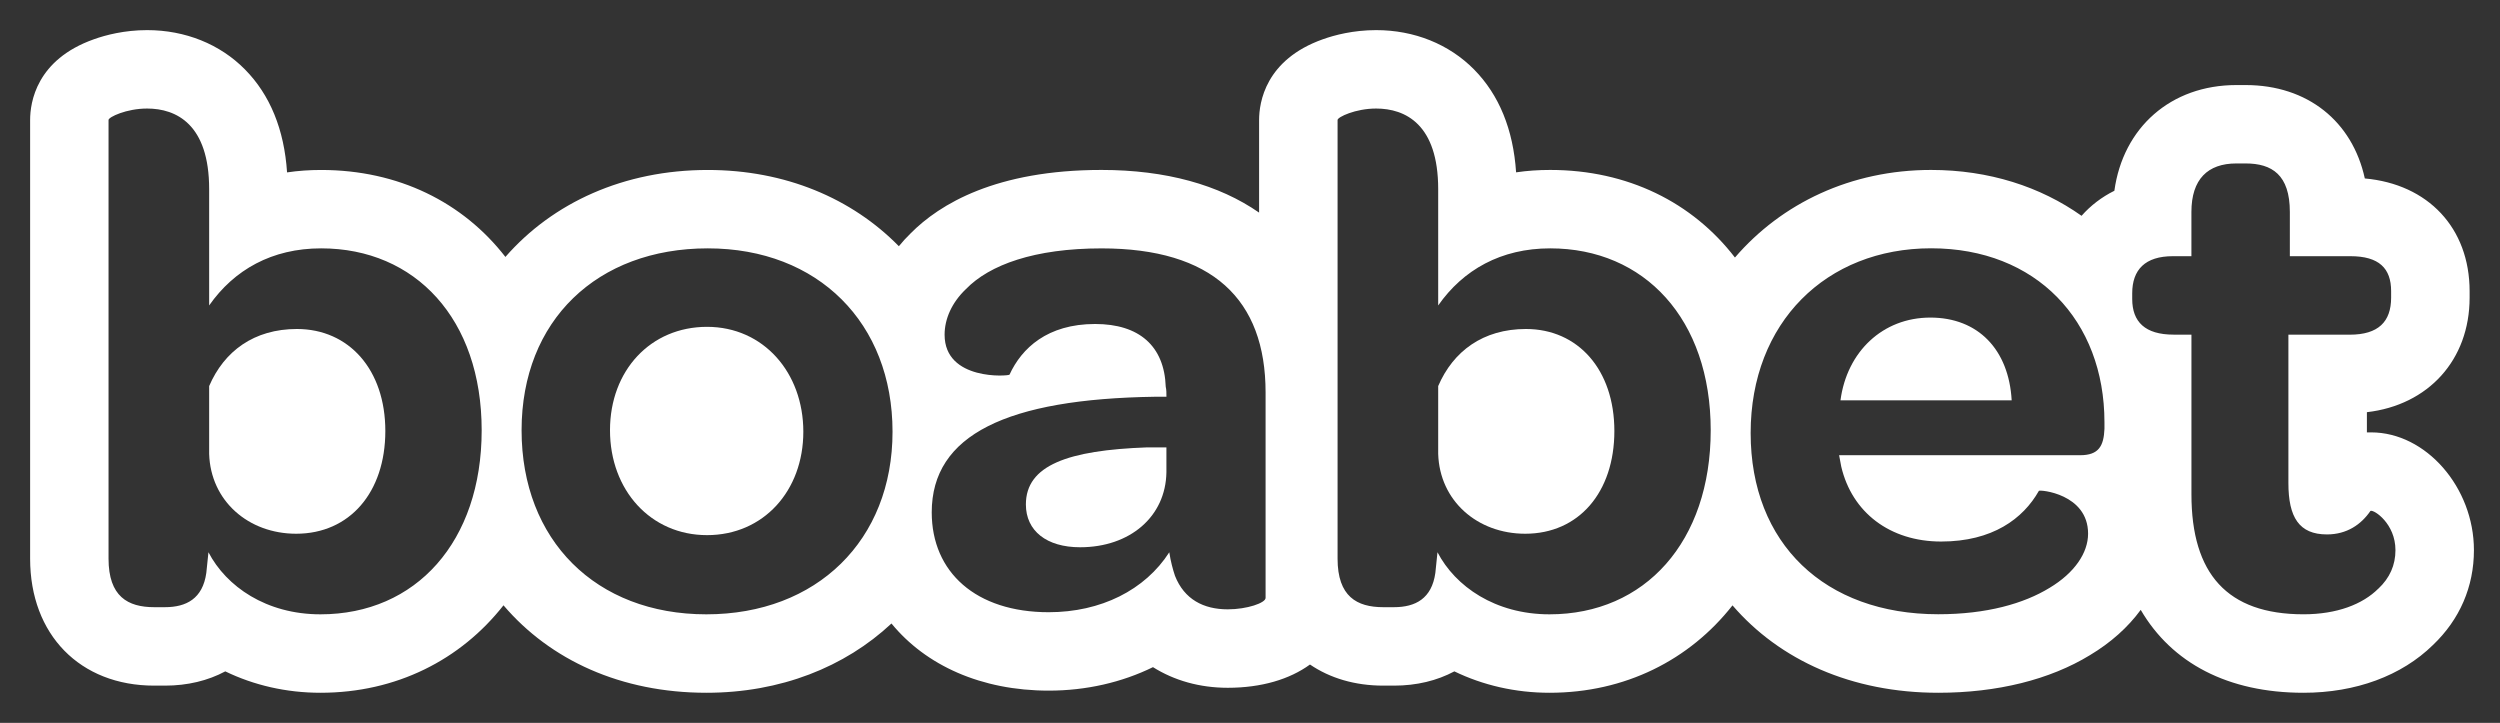 <svg width="166" height="48" viewBox="0 0 166 48" fill="none" xmlns="http://www.w3.org/2000/svg">
<rect x="0" y="0" width="166" height="48" fill="#333333" stroke="none"/>
<path d="M101.323 21.845C98.482 21.845 96.492 23.314 95.496 25.635V30.135C95.591 33.261 98.102 35.44 101.274 35.44C104.827 35.44 107.194 32.692 107.194 28.619C107.194 24.546 104.778 21.845 101.321 21.845H101.323Z" fill="white"/>
<path d="M46.947 21.702C43.205 21.702 40.504 24.593 40.504 28.57C40.504 32.547 43.203 35.533 46.947 35.533C50.691 35.533 53.341 32.596 53.341 28.666C53.341 24.735 50.689 21.702 46.947 21.702Z" fill="white"/>
<path d="M68.119 33.496C68.119 35.248 69.493 36.338 71.718 36.338C75.033 36.338 77.403 34.301 77.45 31.364V29.706H76.171C70.913 29.895 68.119 30.891 68.119 33.494V33.496Z" fill="white"/>
<path d="M19.715 21.845C16.873 21.845 14.884 23.314 13.888 25.635V30.135C13.983 33.261 16.493 35.44 19.666 35.44C23.218 35.44 25.586 32.692 25.586 28.619C25.586 24.546 23.17 21.845 19.712 21.845H19.715Z" fill="white"/>
<path d="M157.162 28.71V27.369C161.235 26.9 163.982 23.903 163.982 19.764V19.337C163.982 15.139 161.226 12.227 157.024 11.849C156.199 8.061 153.224 5.648 149.109 5.648H148.493C144.14 5.648 140.972 8.472 140.394 12.667C139.551 13.085 138.818 13.648 138.215 14.33C135.483 12.394 132.064 11.284 128.222 11.284C122.908 11.284 118.304 13.492 115.2 17.1C112.388 13.447 108.086 11.284 102.933 11.284C102.157 11.284 101.403 11.335 100.669 11.444C100.48 8.599 99.542 6.3 97.875 4.61C96.212 2.929 93.906 2 91.376 2C89.871 2 88.619 2.327 87.839 2.607C84.022 3.961 83.604 6.804 83.604 7.969V14.117C80.942 12.269 77.408 11.284 73.141 11.284C66.136 11.284 62.394 13.552 60.475 15.486C60.191 15.762 59.926 16.051 59.684 16.349C56.567 13.169 52.138 11.286 46.996 11.286C41.431 11.286 36.705 13.456 33.559 17.06C30.746 13.436 26.458 11.286 21.324 11.286C20.553 11.286 19.795 11.338 19.061 11.447C18.872 8.601 17.934 6.302 16.267 4.612C14.608 2.929 12.298 2 9.768 2C8.263 2 7.016 2.327 6.235 2.607C2.411 3.961 2 6.802 2 7.967V37.096C2 42.141 5.31 45.526 10.242 45.526H10.953C12.449 45.526 13.81 45.195 14.959 44.579C16.853 45.498 19.01 46 21.278 46C26.309 46 30.584 43.817 33.432 40.193C36.54 43.839 41.251 46 46.903 46C51.825 46 56.096 44.295 59.193 41.4C61.476 44.186 65.16 45.858 69.637 45.858C72.13 45.858 74.493 45.309 76.558 44.299C77.966 45.184 79.655 45.669 81.527 45.669C83.757 45.669 85.638 45.104 86.983 44.124C88.304 45.024 89.958 45.526 91.852 45.526H92.563C94.06 45.526 95.42 45.195 96.57 44.579C98.464 45.498 100.62 46 102.888 46C107.913 46 112.19 43.821 115.038 40.197C118.173 43.839 122.957 46 128.698 46C132.615 46 136.11 45.129 138.771 43.503C140.163 42.67 141.301 41.647 142.144 40.495C144.205 44.028 147.937 46 152.949 46C156.415 46 159.465 44.873 161.55 42.827C163.331 41.131 164.269 38.952 164.269 36.529C164.269 32.361 161.081 28.71 157.444 28.71H157.162ZM21.278 40.791C17.678 40.791 15.026 38.944 13.841 36.669L13.699 38.043C13.461 39.748 12.374 40.317 10.951 40.317H10.239C8.487 40.317 7.207 39.606 7.207 37.096V7.965C7.207 7.776 8.392 7.207 9.766 7.207C11.707 7.207 13.888 8.25 13.888 12.56V20.282C15.546 17.914 18.056 16.491 21.324 16.491C27.576 16.491 31.983 21.18 31.983 28.57C31.983 35.96 27.625 40.791 21.278 40.791ZM46.9 40.791C39.559 40.791 34.633 35.864 34.633 28.57C34.633 21.275 39.653 16.491 46.996 16.491C54.339 16.491 59.264 21.464 59.264 28.666C59.264 35.867 54.244 40.791 46.9 40.791ZM84.035 39.702C84.035 40.033 82.803 40.46 81.525 40.46C79.915 40.46 78.635 39.797 78.019 38.234C77.877 37.807 77.734 37.287 77.641 36.671C76.031 39.181 73.094 40.651 69.635 40.651C64.804 40.651 61.867 37.999 61.867 34.019C61.867 28.857 66.887 26.487 76.694 26.344H77.452C77.452 26.107 77.452 25.871 77.405 25.682C77.31 22.983 75.653 21.513 72.717 21.513C69.542 21.513 67.837 23.123 67.032 24.877C66.985 24.973 62.721 25.304 62.721 22.225C62.721 21.182 63.194 20.093 64.142 19.192C65.704 17.583 68.688 16.493 73.141 16.493C80.482 16.493 84.035 19.857 84.035 26.062V39.704V39.702ZM102.886 40.791C99.286 40.791 96.634 38.944 95.449 36.669L95.307 38.043C95.069 39.748 93.982 40.317 92.559 40.317H91.847C90.096 40.317 88.815 39.606 88.815 37.096V7.965C88.815 7.776 90 7.207 91.374 7.207C93.315 7.207 95.496 8.25 95.496 12.56V20.282C97.154 17.914 99.664 16.491 102.933 16.491C109.184 16.491 113.591 21.18 113.591 28.57C113.591 35.96 109.233 40.791 102.886 40.791ZM139.736 28.474C139.689 29.61 139.358 30.226 138.126 30.226H122.117L122.259 30.984C122.971 34.017 125.481 35.958 128.891 35.958C132.301 35.958 134.338 34.441 135.381 32.594C135.427 32.501 138.649 32.783 138.649 35.435C138.649 36.714 137.748 38.041 136.09 39.035C134.385 40.077 131.921 40.786 128.7 40.786C121.167 40.786 116.243 36.098 116.243 28.754C116.243 21.411 121.263 16.487 128.226 16.487C135.189 16.487 139.736 21.271 139.736 28.045V28.474ZM157.922 39.084C156.879 40.126 155.174 40.789 152.949 40.789C147.88 40.789 145.512 38.09 145.512 32.83V22.22H144.327C142.433 22.22 141.579 21.369 141.579 19.853V19.475C141.579 17.912 142.433 17.011 144.278 17.011H145.51V14.074C145.51 11.896 146.599 10.853 148.493 10.853H149.109C150.861 10.853 152.046 11.611 152.046 14.074V17.011H156.072C157.966 17.011 158.771 17.816 158.771 19.332V19.759C158.771 21.369 157.918 22.223 156.023 22.223H151.95V32.076C151.95 34.35 152.662 35.486 154.509 35.486C155.837 35.486 156.784 34.824 157.4 33.923C157.637 33.828 159.058 34.775 159.058 36.529C159.058 37.525 158.68 38.377 157.922 39.088V39.084Z" fill="white"/>
<path d="M128.177 21.087C125.003 21.087 122.635 23.361 122.208 26.58H133.575C133.386 23.216 131.35 21.087 128.175 21.087H128.177Z" fill="white"/>
</svg>
